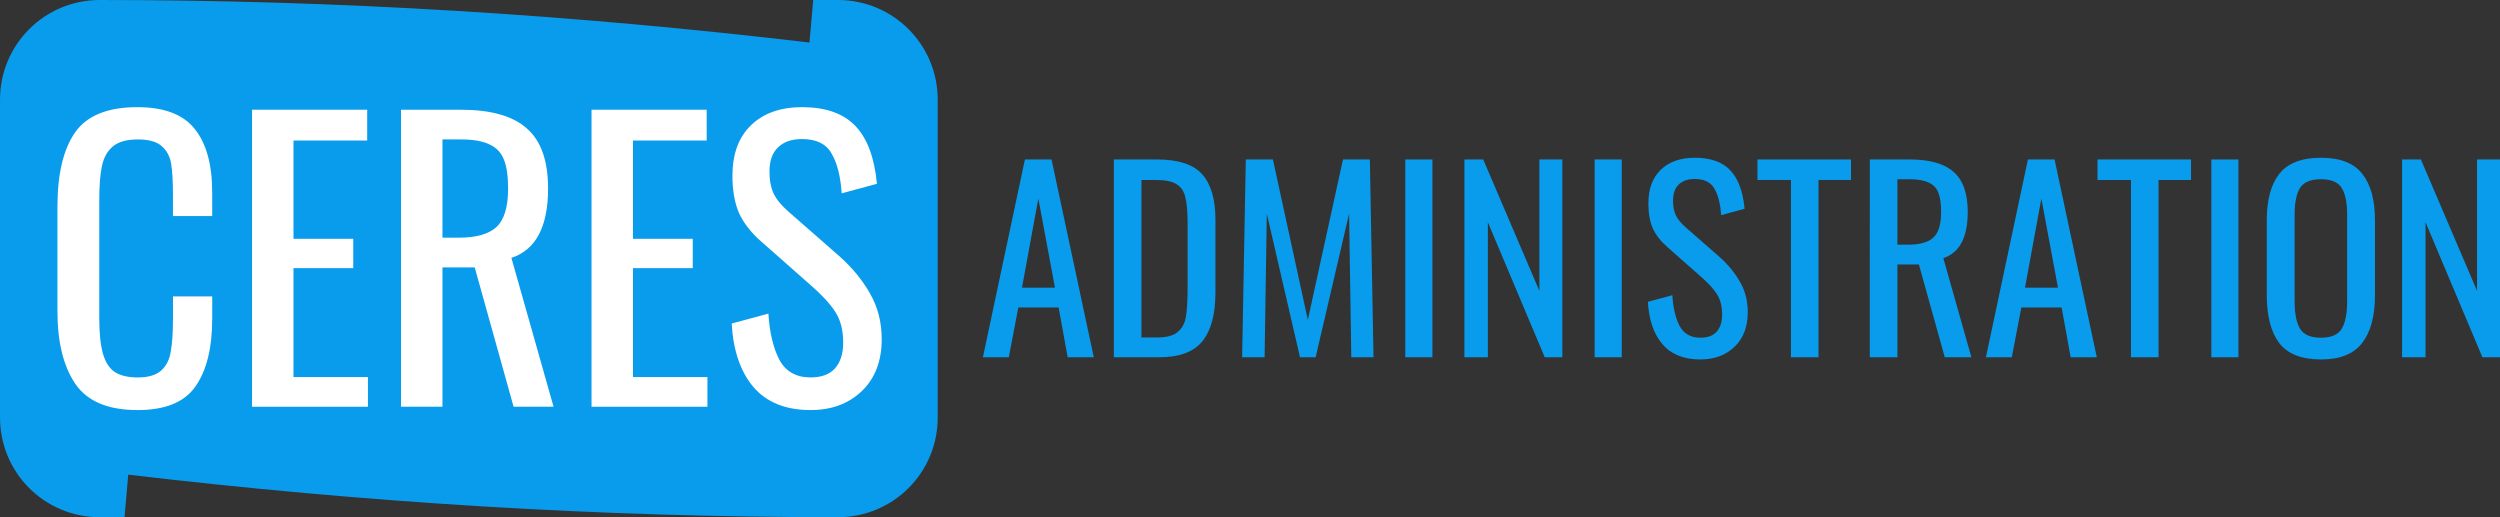 <?xml version="1.0" encoding="UTF-8" standalone="no"?>
<!-- Created with Inkscape (http://www.inkscape.org/) -->

<svg
   xmlns:dc="http://purl.org/dc/elements/1.1/"
   xmlns:cc="http://creativecommons.org/ns#"
   xmlns:rdf="http://www.w3.org/1999/02/22-rdf-syntax-ns#"
   xmlns:svg="http://www.w3.org/2000/svg"
   xmlns="http://www.w3.org/2000/svg"
   xmlns:sodipodi="http://sodipodi.sourceforge.net/DTD/sodipodi-0.dtd"
   xmlns:inkscape="http://www.inkscape.org/namespaces/inkscape"
   width="361.163mm"
   height="74.718mm"
   viewBox="0 0 361.163 74.718"
   version="1.1"
   id="svg5258"
   inkscape:version="0.92.4 (5da689c313, 2019-01-14)"
   sodipodi:docname="ceres_admin_landscape_outlined.svg">
  <rect x="0" y="0" width="361.163" height="74.718" fill="#333333" stroke="none"/>
  <defs
     id="defs5252" />
  <sodipodi:namedview
     id="base"
     pagecolor="#ffffff"
     bordercolor="#666666"
     borderopacity="1.0"
     inkscape:pageopacity="0.0"
     inkscape:pageshadow="2"
     inkscape:zoom="0.35"
     inkscape:cx="328.22705"
     inkscape:cy="-1424.5151"
     inkscape:document-units="mm"
     inkscape:current-layer="text4580"
     showgrid="false"
     fit-margin-top="0"
     fit-margin-left="0"
     fit-margin-right="0"
     fit-margin-bottom="0"
     inkscape:window-width="3840"
     inkscape:window-height="2032"
     inkscape:window-x="0"
     inkscape:window-y="54"
     inkscape:window-maximized="1" />
  <g
     inkscape:label="Layer 1"
     inkscape:groupmode="layer"
     id="layer1"
     transform="translate(211.576,302.788)">
    <path
       sodipodi:nodetypes="cssscccsssccc"
       inkscape:connector-curvature="0"
       id="path4572"
       d="m -197.16,-302.788 c -7.986,0 -14.415,6.429 -14.415,14.415 v 45.888 c 0,7.986 6.429,14.415 14.415,14.415 h 3.572 l 0.538,-6.147 c 34.153,4.035 68.197,6.147 102.527,6.147 7.986,0 14.415,-6.429 14.415,-14.415 v -45.888 c 0,-7.986 -6.429,-14.415 -14.415,-14.415 h -3.572 l -0.538,6.147 c -34.153,-4.035 -68.197,-6.147 -102.527,-6.147 z"
       style="fill:#099cec;fill-opacity:1;stroke:none;stroke-width:3.074;stroke-miterlimit:4;stroke-dasharray:none;stroke-opacity:1" />
    <g
       aria-label="CERES"
       style="font-style:normal;font-variant:normal;font-weight:normal;font-stretch:normal;font-size:52.977px;line-height:1.25;font-family:Oswald;-inkscape-font-specification:'Oswald, Normal';font-variant-ligatures:normal;font-variant-caps:normal;font-variant-numeric:normal;font-feature-settings:normal;text-align:start;letter-spacing:0px;word-spacing:0px;writing-mode:lr-tb;text-anchor:start;fill:#ffffff;fill-opacity:1;stroke:none;stroke-width:0.276"
       id="text4576">
      <path
         d="m -191.727,-243.549 q -6.357,0 -8.953,-3.761 -2.596,-3.814 -2.596,-10.489 v -15.151 q 0,-7.046 2.543,-10.701 2.543,-3.655 9.006,-3.655 5.774,0 8.264,3.126 2.543,3.126 2.543,9.218 v 3.391 h -5.669 v -3.02 q 0,-2.967 -0.265,-4.556 -0.265,-1.589 -1.377,-2.543 -1.06,-0.954 -3.443,-0.954 -2.437,0 -3.655,1.06 -1.165,1.007 -1.536,2.861 -0.371,1.801 -0.371,4.874 v 17.006 q 0,3.285 0.53,5.139 0.53,1.854 1.695,2.649 1.218,0.795 3.338,0.795 2.278,0 3.391,-1.007 1.113,-1.007 1.377,-2.755 0.318,-1.748 0.318,-4.768 v -3.179 h 5.669 v 3.179 q 0,6.41 -2.437,9.854 -2.384,3.391 -8.37,3.391 z"
         style="font-style:normal;font-variant:normal;font-weight:normal;font-stretch:normal;font-size:52.977px;font-family:Oswald;-inkscape-font-specification:'Oswald, Normal';font-variant-ligatures:normal;font-variant-caps:normal;font-variant-numeric:normal;font-feature-settings:normal;text-align:start;writing-mode:lr-tb;text-anchor:start;fill:#ffffff;fill-opacity:1;stroke-width:0.276"
         id="path5846" />
      <path
         d="m -175.165,-286.937 h 16.635 v 4.45 h -10.648 v 14.198 h 8.635 v 4.238 h -8.635 v 15.734 h 10.754 v 4.291 h -16.741 z"
         style="font-style:normal;font-variant:normal;font-weight:normal;font-stretch:normal;font-size:52.977px;font-family:Oswald;-inkscape-font-specification:'Oswald, Normal';font-variant-ligatures:normal;font-variant-caps:normal;font-variant-numeric:normal;font-feature-settings:normal;text-align:start;writing-mode:lr-tb;text-anchor:start;fill:#ffffff;fill-opacity:1;stroke-width:0.276"
         id="path5848" />
      <path
         d="m -153.643,-286.937 h 8.635 q 6.516,0 9.536,2.702 3.073,2.649 3.073,8.688 0,8.264 -5.298,10.013 l 6.092,21.509 h -5.774 l -5.616,-20.131 h -4.662 v 20.131 h -5.986 z m 8.264,18.489 q 3.867,0 5.51,-1.536 1.695,-1.536 1.695,-5.563 0,-2.649 -0.583,-4.132 -0.583,-1.536 -2.066,-2.225 -1.483,-0.742 -4.185,-0.742 h -2.649 v 14.198 z"
         style="font-style:normal;font-variant:normal;font-weight:normal;font-stretch:normal;font-size:52.977px;font-family:Oswald;-inkscape-font-specification:'Oswald, Normal';font-variant-ligatures:normal;font-variant-caps:normal;font-variant-numeric:normal;font-feature-settings:normal;text-align:start;writing-mode:lr-tb;text-anchor:start;fill:#ffffff;fill-opacity:1;stroke-width:0.276"
         id="path5850" />
      <path
         d="m -126.12,-286.937 h 16.635 v 4.45 h -10.648 v 14.198 h 8.635 v 4.238 h -8.635 v 15.734 h 10.754 v 4.291 h -16.741 z"
         style="font-style:normal;font-variant:normal;font-weight:normal;font-stretch:normal;font-size:52.977px;font-family:Oswald;-inkscape-font-specification:'Oswald, Normal';font-variant-ligatures:normal;font-variant-caps:normal;font-variant-numeric:normal;font-feature-settings:normal;text-align:start;writing-mode:lr-tb;text-anchor:start;fill:#ffffff;fill-opacity:1;stroke-width:0.276"
         id="path5852" />
      <path
         d="m -94.479,-243.549 q -5.404,0 -8.264,-3.338 -2.808,-3.338 -3.126,-9.165 l 5.298,-1.43 q 0.265,4.132 1.589,6.675 1.377,2.543 4.503,2.543 2.331,0 3.496,-1.271 1.218,-1.324 1.218,-3.761 0,-2.649 -1.113,-4.397 -1.113,-1.748 -3.549,-3.867 l -7.205,-6.357 q -2.172,-1.907 -3.179,-4.079 -0.954,-2.225 -0.954,-5.404 0,-4.715 2.702,-7.311 2.702,-2.596 7.364,-2.596 5.086,0 7.682,2.702 2.596,2.702 3.126,8.37 l -5.086,1.377 q -0.265,-3.761 -1.483,-5.774 -1.165,-2.066 -4.238,-2.066 -2.278,0 -3.496,1.218 -1.218,1.165 -1.218,3.496 0,1.907 0.636,3.232 0.636,1.271 2.172,2.596 l 7.258,6.357 q 2.808,2.49 4.45,5.404 1.695,2.914 1.695,6.622 0,4.715 -2.861,7.47 -2.861,2.755 -7.417,2.755 z"
         style="font-style:normal;font-variant:normal;font-weight:normal;font-stretch:normal;font-size:52.977px;font-family:Oswald;-inkscape-font-specification:'Oswald, Normal';font-variant-ligatures:normal;font-variant-caps:normal;font-variant-numeric:normal;font-feature-settings:normal;text-align:start;writing-mode:lr-tb;text-anchor:start;fill:#ffffff;fill-opacity:1;stroke-width:0.276"
         id="path5854" />
    </g>
    <g
       aria-label="ADMINISTRATION"
       style="font-style:normal;font-variant:normal;font-weight:normal;font-stretch:normal;font-size:45.479px;line-height:1.25;font-family:Oswald;-inkscape-font-specification:'Oswald, Normal';font-variant-ligatures:normal;font-variant-caps:normal;font-variant-numeric:normal;font-feature-settings:normal;text-align:start;letter-spacing:0px;word-spacing:0px;writing-mode:lr-tb;text-anchor:start;fill:#099cec;fill-opacity:1;stroke:none;stroke-width:0.237"
       id="text4580">
      <path
         d="m -63.511,-279.751 h 3.845 l 6.103,28.575 h -3.775 l -1.305,-7.197 h -5.821 l -1.376,7.197 h -3.739 z m 4.339,18.521 -2.399,-12.876 -2.364,12.876 z"
         style="font-style:normal;font-variant:normal;font-weight:normal;font-stretch:normal;font-size:35.278px;font-family:Oswald;-inkscape-font-specification:'Oswald, Normal';font-variant-ligatures:normal;font-variant-caps:normal;font-variant-numeric:normal;font-feature-settings:normal;text-align:start;writing-mode:lr-tb;text-anchor:start;fill:#099cec;fill-opacity:1;stroke-width:0.237"
         id="path5817" />
      <path
         d="m -50.663,-279.751 h 6.209 q 4.621,0 6.526,2.117 1.94,2.117 1.94,6.597 v 10.513 q 0,4.727 -1.905,7.056 -1.87,2.293 -6.244,2.293 h -6.526 z m 6.244,25.718 q 2.081,0 2.999,-0.811 0.953,-0.811 1.164,-2.187 0.247,-1.411 0.247,-4.233 v -9.278 q 0,-2.434 -0.318,-3.704 -0.282,-1.305 -1.235,-1.905 -0.953,-0.635 -2.963,-0.635 h -2.152 v 22.754 z"
         style="font-style:normal;font-variant:normal;font-weight:normal;font-stretch:normal;font-size:35.278px;font-family:Oswald;-inkscape-font-specification:'Oswald, Normal';font-variant-ligatures:normal;font-variant-caps:normal;font-variant-numeric:normal;font-feature-settings:normal;text-align:start;writing-mode:lr-tb;text-anchor:start;fill:#099cec;fill-opacity:1;stroke-width:0.237"
         id="path5819" />
      <path
         d="m -31.601,-279.751 h 3.916 l 5.045,23.177 5.08,-23.177 h 3.881 l 0.529,28.575 h -3.21 l -0.318,-20.743 -4.833,20.743 h -2.258 l -4.798,-20.743 -0.318,20.743 h -3.246 z"
         style="font-style:normal;font-variant:normal;font-weight:normal;font-stretch:normal;font-size:35.278px;font-family:Oswald;-inkscape-font-specification:'Oswald, Normal';font-variant-ligatures:normal;font-variant-caps:normal;font-variant-numeric:normal;font-feature-settings:normal;text-align:start;writing-mode:lr-tb;text-anchor:start;fill:#099cec;fill-opacity:1;stroke-width:0.237"
         id="path5821" />
      <path
         d="m -8.559,-279.751 h 3.916 v 28.575 h -3.916 z"
         style="font-style:normal;font-variant:normal;font-weight:normal;font-stretch:normal;font-size:35.278px;font-family:Oswald;-inkscape-font-specification:'Oswald, Normal';font-variant-ligatures:normal;font-variant-caps:normal;font-variant-numeric:normal;font-feature-settings:normal;text-align:start;writing-mode:lr-tb;text-anchor:start;fill:#099cec;fill-opacity:1;stroke-width:0.237"
         id="path5823" />
      <path
         d="m -0.02,-279.751 h 2.716 l 8.114,18.979 v -18.979 h 3.316 v 28.575 h -2.54 l -8.22,-19.509 v 19.509 h -3.387 z"
         style="font-style:normal;font-variant:normal;font-weight:normal;font-stretch:normal;font-size:35.278px;font-family:Oswald;-inkscape-font-specification:'Oswald, Normal';font-variant-ligatures:normal;font-variant-caps:normal;font-variant-numeric:normal;font-feature-settings:normal;text-align:start;writing-mode:lr-tb;text-anchor:start;fill:#099cec;fill-opacity:1;stroke-width:0.237"
         id="path5825" />
      <path
         d="m 18.795,-279.751 h 3.916 v 28.575 H 18.795 Z"
         style="font-style:normal;font-variant:normal;font-weight:normal;font-stretch:normal;font-size:35.278px;font-family:Oswald;-inkscape-font-specification:'Oswald, Normal';font-variant-ligatures:normal;font-variant-caps:normal;font-variant-numeric:normal;font-feature-settings:normal;text-align:start;writing-mode:lr-tb;text-anchor:start;fill:#099cec;fill-opacity:1;stroke-width:0.237"
         id="path5827" />
      <path
         d="m 34.072,-250.859 q -3.598,0 -5.503,-2.223 -1.87,-2.223 -2.081,-6.103 l 3.528,-0.953 q 0.176,2.752 1.058,4.445 0.917,1.693 2.999,1.693 1.552,0 2.328,-0.847 0.811,-0.882 0.811,-2.505 0,-1.764 -0.741,-2.928 -0.741,-1.164 -2.364,-2.575 l -4.798,-4.233 q -1.446,-1.27 -2.117,-2.716 -0.635,-1.482 -0.635,-3.598 0,-3.14 1.799,-4.868 1.799,-1.729 4.904,-1.729 3.387,0 5.115,1.799 1.729,1.799 2.081,5.574 l -3.387,0.917 q -0.176,-2.505 -0.988,-3.845 -0.776,-1.376 -2.822,-1.376 -1.517,0 -2.328,0.811 -0.811,0.776 -0.811,2.328 0,1.27 0.423,2.152 0.423,0.847 1.446,1.729 l 4.833,4.233 q 1.87,1.658 2.963,3.598 1.129,1.94 1.129,4.41 0,3.14 -1.905,4.974 -1.905,1.834 -4.939,1.834 z"
         style="font-style:normal;font-variant:normal;font-weight:normal;font-stretch:normal;font-size:35.278px;font-family:Oswald;-inkscape-font-specification:'Oswald, Normal';font-variant-ligatures:normal;font-variant-caps:normal;font-variant-numeric:normal;font-feature-settings:normal;text-align:start;writing-mode:lr-tb;text-anchor:start;fill:#099cec;fill-opacity:1;stroke-width:0.237"
         id="path5829" />
      <path
         d="m 47.148,-276.788 h -4.833 v -2.963 h 13.511 v 2.963 H 51.134 v 25.612 h -3.986 z"
         style="font-style:normal;font-variant:normal;font-weight:normal;font-stretch:normal;font-size:35.278px;font-family:Oswald;-inkscape-font-specification:'Oswald, Normal';font-variant-ligatures:normal;font-variant-caps:normal;font-variant-numeric:normal;font-feature-settings:normal;text-align:start;writing-mode:lr-tb;text-anchor:start;fill:#099cec;fill-opacity:1;stroke-width:0.237"
         id="path5831" />
      <path
         d="m 58.547,-279.751 h 5.75 q 4.339,0 6.35,1.799 2.046,1.764 2.046,5.786 0,5.503 -3.528,6.668 l 4.057,14.323 h -3.845 l -3.739,-13.406 h -3.104 v 13.406 h -3.986 z m 5.503,12.312 q 2.575,0 3.669,-1.023 1.129,-1.023 1.129,-3.704 0,-1.764 -0.388,-2.752 -0.388,-1.023 -1.376,-1.482 -0.988,-0.494 -2.787,-0.494 h -1.764 v 9.454 z"
         style="font-style:normal;font-variant:normal;font-weight:normal;font-stretch:normal;font-size:35.278px;font-family:Oswald;-inkscape-font-specification:'Oswald, Normal';font-variant-ligatures:normal;font-variant-caps:normal;font-variant-numeric:normal;font-feature-settings:normal;text-align:start;writing-mode:lr-tb;text-anchor:start;fill:#099cec;fill-opacity:1;stroke-width:0.237"
         id="path5833" />
      <path
         d="m 81.39,-279.751 h 3.845 l 6.103,28.575 h -3.775 l -1.305,-7.197 h -5.821 l -1.376,7.197 h -3.739 z m 4.339,18.521 -2.399,-12.876 -2.364,12.876 z"
         style="font-style:normal;font-variant:normal;font-weight:normal;font-stretch:normal;font-size:35.278px;font-family:Oswald;-inkscape-font-specification:'Oswald, Normal';font-variant-ligatures:normal;font-variant-caps:normal;font-variant-numeric:normal;font-feature-settings:normal;text-align:start;writing-mode:lr-tb;text-anchor:start;fill:#099cec;fill-opacity:1;stroke-width:0.237"
         id="path5835" />
      <path
         d="m 96.275,-276.788 h -4.833 v -2.963 h 13.511 v 2.963 h -4.692 v 25.612 h -3.986 z"
         style="font-style:normal;font-variant:normal;font-weight:normal;font-stretch:normal;font-size:35.278px;font-family:Oswald;-inkscape-font-specification:'Oswald, Normal';font-variant-ligatures:normal;font-variant-caps:normal;font-variant-numeric:normal;font-feature-settings:normal;text-align:start;writing-mode:lr-tb;text-anchor:start;fill:#099cec;fill-opacity:1;stroke-width:0.237"
         id="path5837" />
      <path
         d="m 107.885,-279.751 h 3.916 v 28.575 h -3.916 z"
         style="font-style:normal;font-variant:normal;font-weight:normal;font-stretch:normal;font-size:35.278px;font-family:Oswald;-inkscape-font-specification:'Oswald, Normal';font-variant-ligatures:normal;font-variant-caps:normal;font-variant-numeric:normal;font-feature-settings:normal;text-align:start;writing-mode:lr-tb;text-anchor:start;fill:#099cec;fill-opacity:1;stroke-width:0.237"
         id="path5839" />
      <path
         d="m 123.727,-250.859 q -4.198,0 -6.032,-2.364 -1.799,-2.399 -1.799,-6.914 v -10.83 q 0,-4.445 1.834,-6.738 1.834,-2.293 5.997,-2.293 4.163,0 5.962,2.328 1.834,2.293 1.834,6.703 v 10.866 q 0,4.445 -1.834,6.844 -1.834,2.399 -5.962,2.399 z m 0,-3.14 q 2.223,0 2.999,-1.305 0.776,-1.305 0.776,-3.951 v -12.524 q 0,-2.611 -0.776,-3.845 -0.776,-1.27 -2.999,-1.27 -2.258,0 -3.034,1.27 -0.776,1.235 -0.776,3.845 v 12.524 q 0,2.646 0.776,3.951 0.776,1.305 3.034,1.305 z"
         style="font-style:normal;font-variant:normal;font-weight:normal;font-stretch:normal;font-size:35.278px;font-family:Oswald;-inkscape-font-specification:'Oswald, Normal';font-variant-ligatures:normal;font-variant-caps:normal;font-variant-numeric:normal;font-feature-settings:normal;text-align:start;writing-mode:lr-tb;text-anchor:start;fill:#099cec;fill-opacity:1;stroke-width:0.237"
         id="path5841" />
      <path
         d="m 135.441,-279.751 h 2.716 l 8.114,18.979 v -18.979 h 3.316 v 28.575 h -2.54 l -8.22,-19.509 v 19.509 h -3.387 z"
         style="font-style:normal;font-variant:normal;font-weight:normal;font-stretch:normal;font-size:35.278px;font-family:Oswald;-inkscape-font-specification:'Oswald, Normal';font-variant-ligatures:normal;font-variant-caps:normal;font-variant-numeric:normal;font-feature-settings:normal;text-align:start;writing-mode:lr-tb;text-anchor:start;fill:#099cec;fill-opacity:1;stroke-width:0.237"
         id="path5843" />
    </g>
  </g>
</svg>
